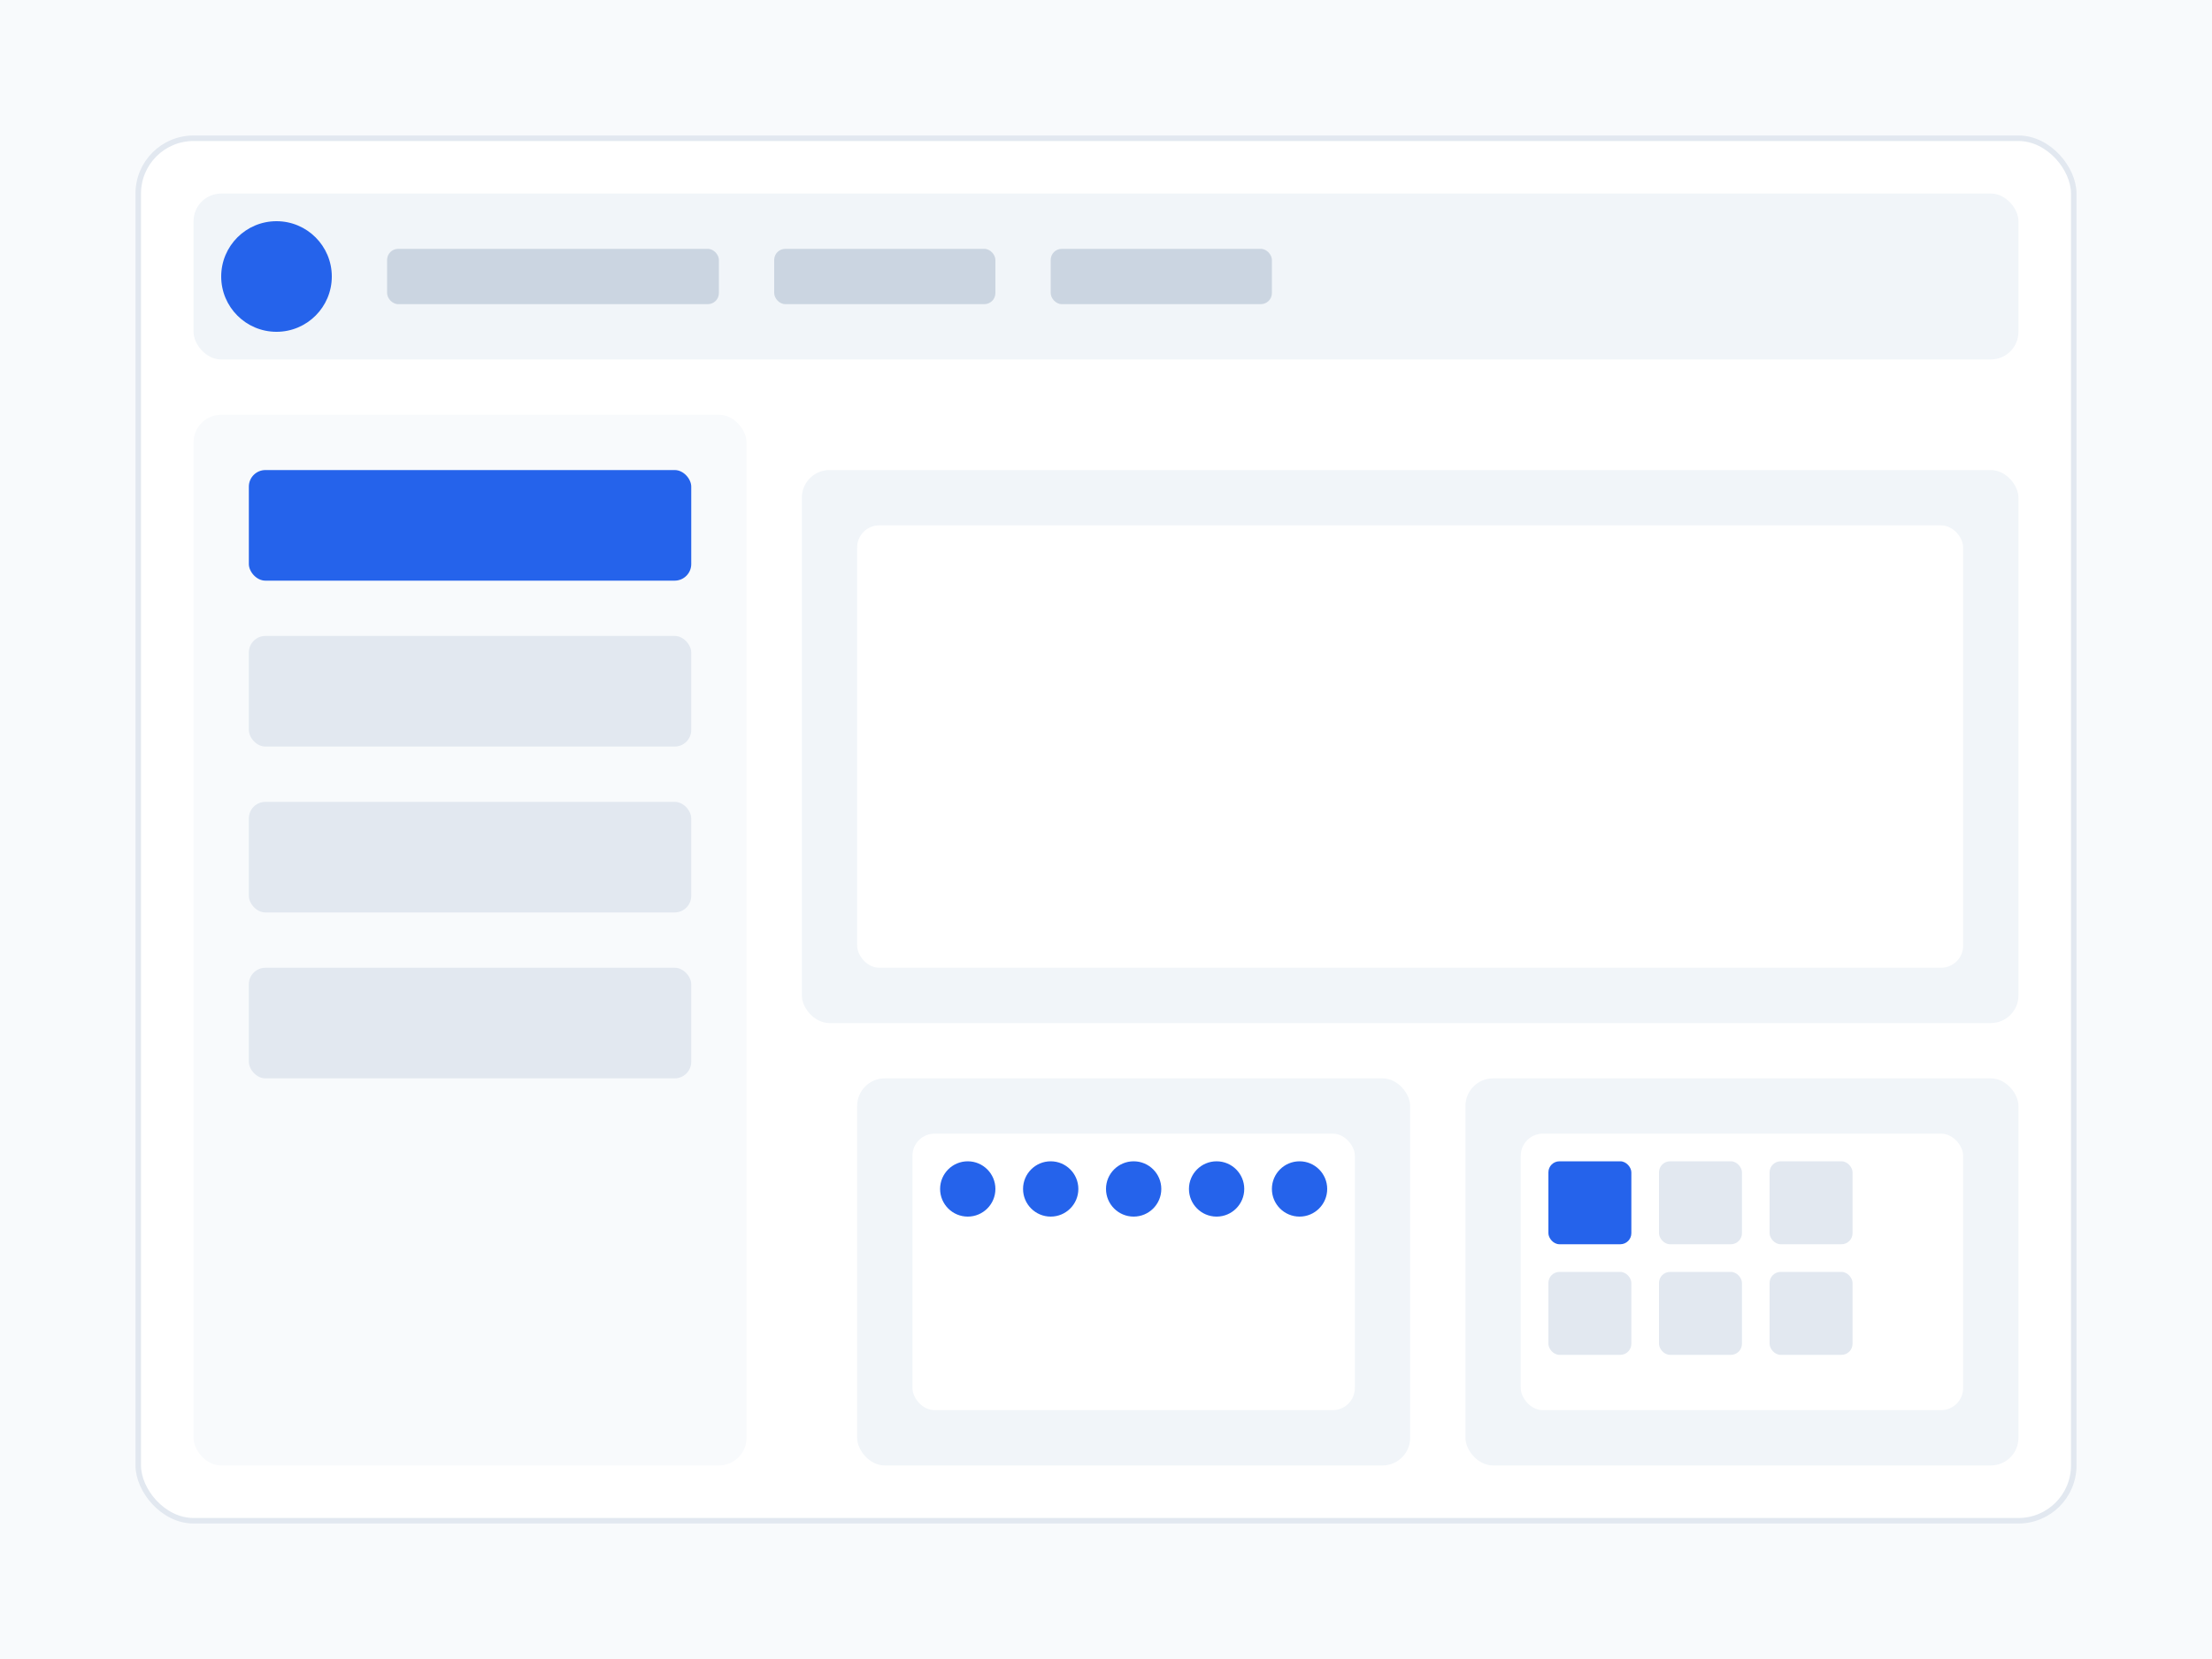 <?xml version="1.0" encoding="UTF-8"?>
<svg width="800" height="600" viewBox="0 0 800 600" fill="none" xmlns="http://www.w3.org/2000/svg">
    <!-- Background -->
    <rect width="800" height="600" fill="#F8FAFC"/>
    
    <!-- Dashboard Frame -->
    <rect x="50" y="50" width="700" height="500" rx="20" fill="white" stroke="#E2E8F0" stroke-width="2"/>
    
    <!-- Header -->
    <rect x="70" y="70" width="660" height="60" rx="10" fill="#F1F5F9"/>
    <circle cx="100" cy="100" r="20" fill="#2563EB"/>
    <rect x="140" y="90" width="120" height="20" rx="4" fill="#CBD5E1"/>
    <rect x="280" y="90" width="80" height="20" rx="4" fill="#CBD5E1"/>
    <rect x="380" y="90" width="80" height="20" rx="4" fill="#CBD5E1"/>
    
    <!-- Sidebar -->
    <rect x="70" y="150" width="200" height="380" rx="10" fill="#F8FAFC"/>
    <rect x="90" y="170" width="160" height="40" rx="6" fill="#2563EB"/>
    <rect x="90" y="230" width="160" height="40" rx="6" fill="#E2E8F0"/>
    <rect x="90" y="290" width="160" height="40" rx="6" fill="#E2E8F0"/>
    <rect x="90" y="350" width="160" height="40" rx="6" fill="#E2E8F0"/>
    
    <!-- Main Content -->
    <rect x="290" y="170" width="440" height="200" rx="10" fill="#F1F5F9"/>
    <rect x="310" y="190" width="400" height="160" rx="8" fill="white"/>
    
    <!-- Table Grid -->
    <rect x="310" y="390" width="200" height="140" rx="10" fill="#F1F5F9"/>
    <rect x="330" y="410" width="160" height="100" rx="8" fill="white"/>
    <circle cx="350" cy="430" r="10" fill="#2563EB"/>
    <circle cx="380" cy="430" r="10" fill="#2563EB"/>
    <circle cx="410" cy="430" r="10" fill="#2563EB"/>
    <circle cx="440" cy="430" r="10" fill="#2563EB"/>
    <circle cx="470" cy="430" r="10" fill="#2563EB"/>
    
    <!-- Calendar -->
    <rect x="530" y="390" width="200" height="140" rx="10" fill="#F1F5F9"/>
    <rect x="550" y="410" width="160" height="100" rx="8" fill="white"/>
    <rect x="560" y="420" width="30" height="30" rx="4" fill="#2563EB"/>
    <rect x="600" y="420" width="30" height="30" rx="4" fill="#E2E8F0"/>
    <rect x="640" y="420" width="30" height="30" rx="4" fill="#E2E8F0"/>
    <rect x="560" y="460" width="30" height="30" rx="4" fill="#E2E8F0"/>
    <rect x="600" y="460" width="30" height="30" rx="4" fill="#E2E8F0"/>
    <rect x="640" y="460" width="30" height="30" rx="4" fill="#E2E8F0"/>
</svg> 